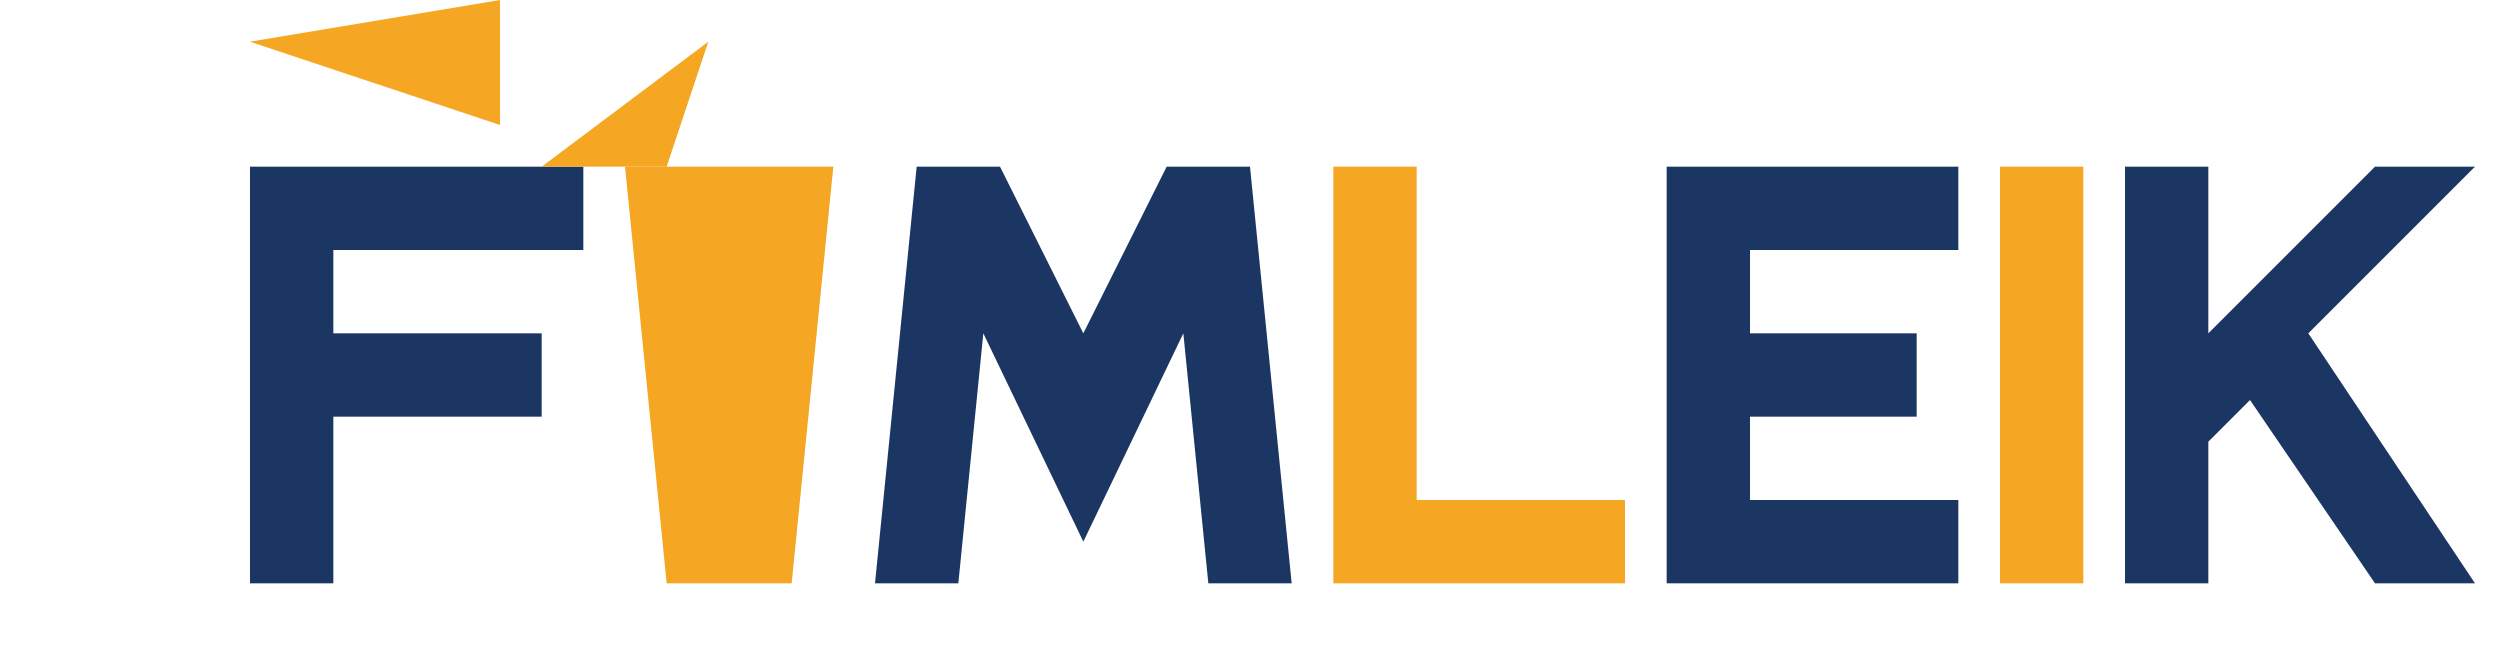 <svg xmlns="http://www.w3.org/2000/svg" viewBox="0 0 300 80">
  <style>
    .logo-text { font-family: 'Arial', sans-serif; font-weight: bold; }
    .primary { fill: #1c3664; }
    .secondary { fill: #f5a623; }
  </style>
  <g>
    <path class="primary" d="M30,20 h40 v10 h-30 v10 h25 v10 h-25 v20 h-10 z" />
    <path class="secondary" d="M75,20 l25,0 l-5,50 l-15,0 z" />
    <path class="primary" d="M105,70 l5,-50 l10,0 l10,20 l10,-20 l10,0 l5,50 l-10,0 l-3,-30 l-12,25 l-12,-25 l-3,30 z" />
    <path class="secondary" d="M160,20 h10 v40 h25 v10 h-35 z" />
    <path class="primary" d="M200,20 h35 v10 h-25 v10 h20 v10 h-20 v10 h25 v10 h-35 z" />
    <path class="secondary" d="M240,20 h10 v50 h-10 z" />
    <path class="primary" d="M255,20 h10 v20 l20,-20 h12 l-20,20 l20,30 h-12 l-15,-22 l-5,5 v17 h-10 z" />
    <path class="secondary" d="M60,15 l-30,-10 l30,-5 z" />
    <path class="secondary" d="M65,20 l20,-15 l-5,15 z" />
  </g>
</svg>